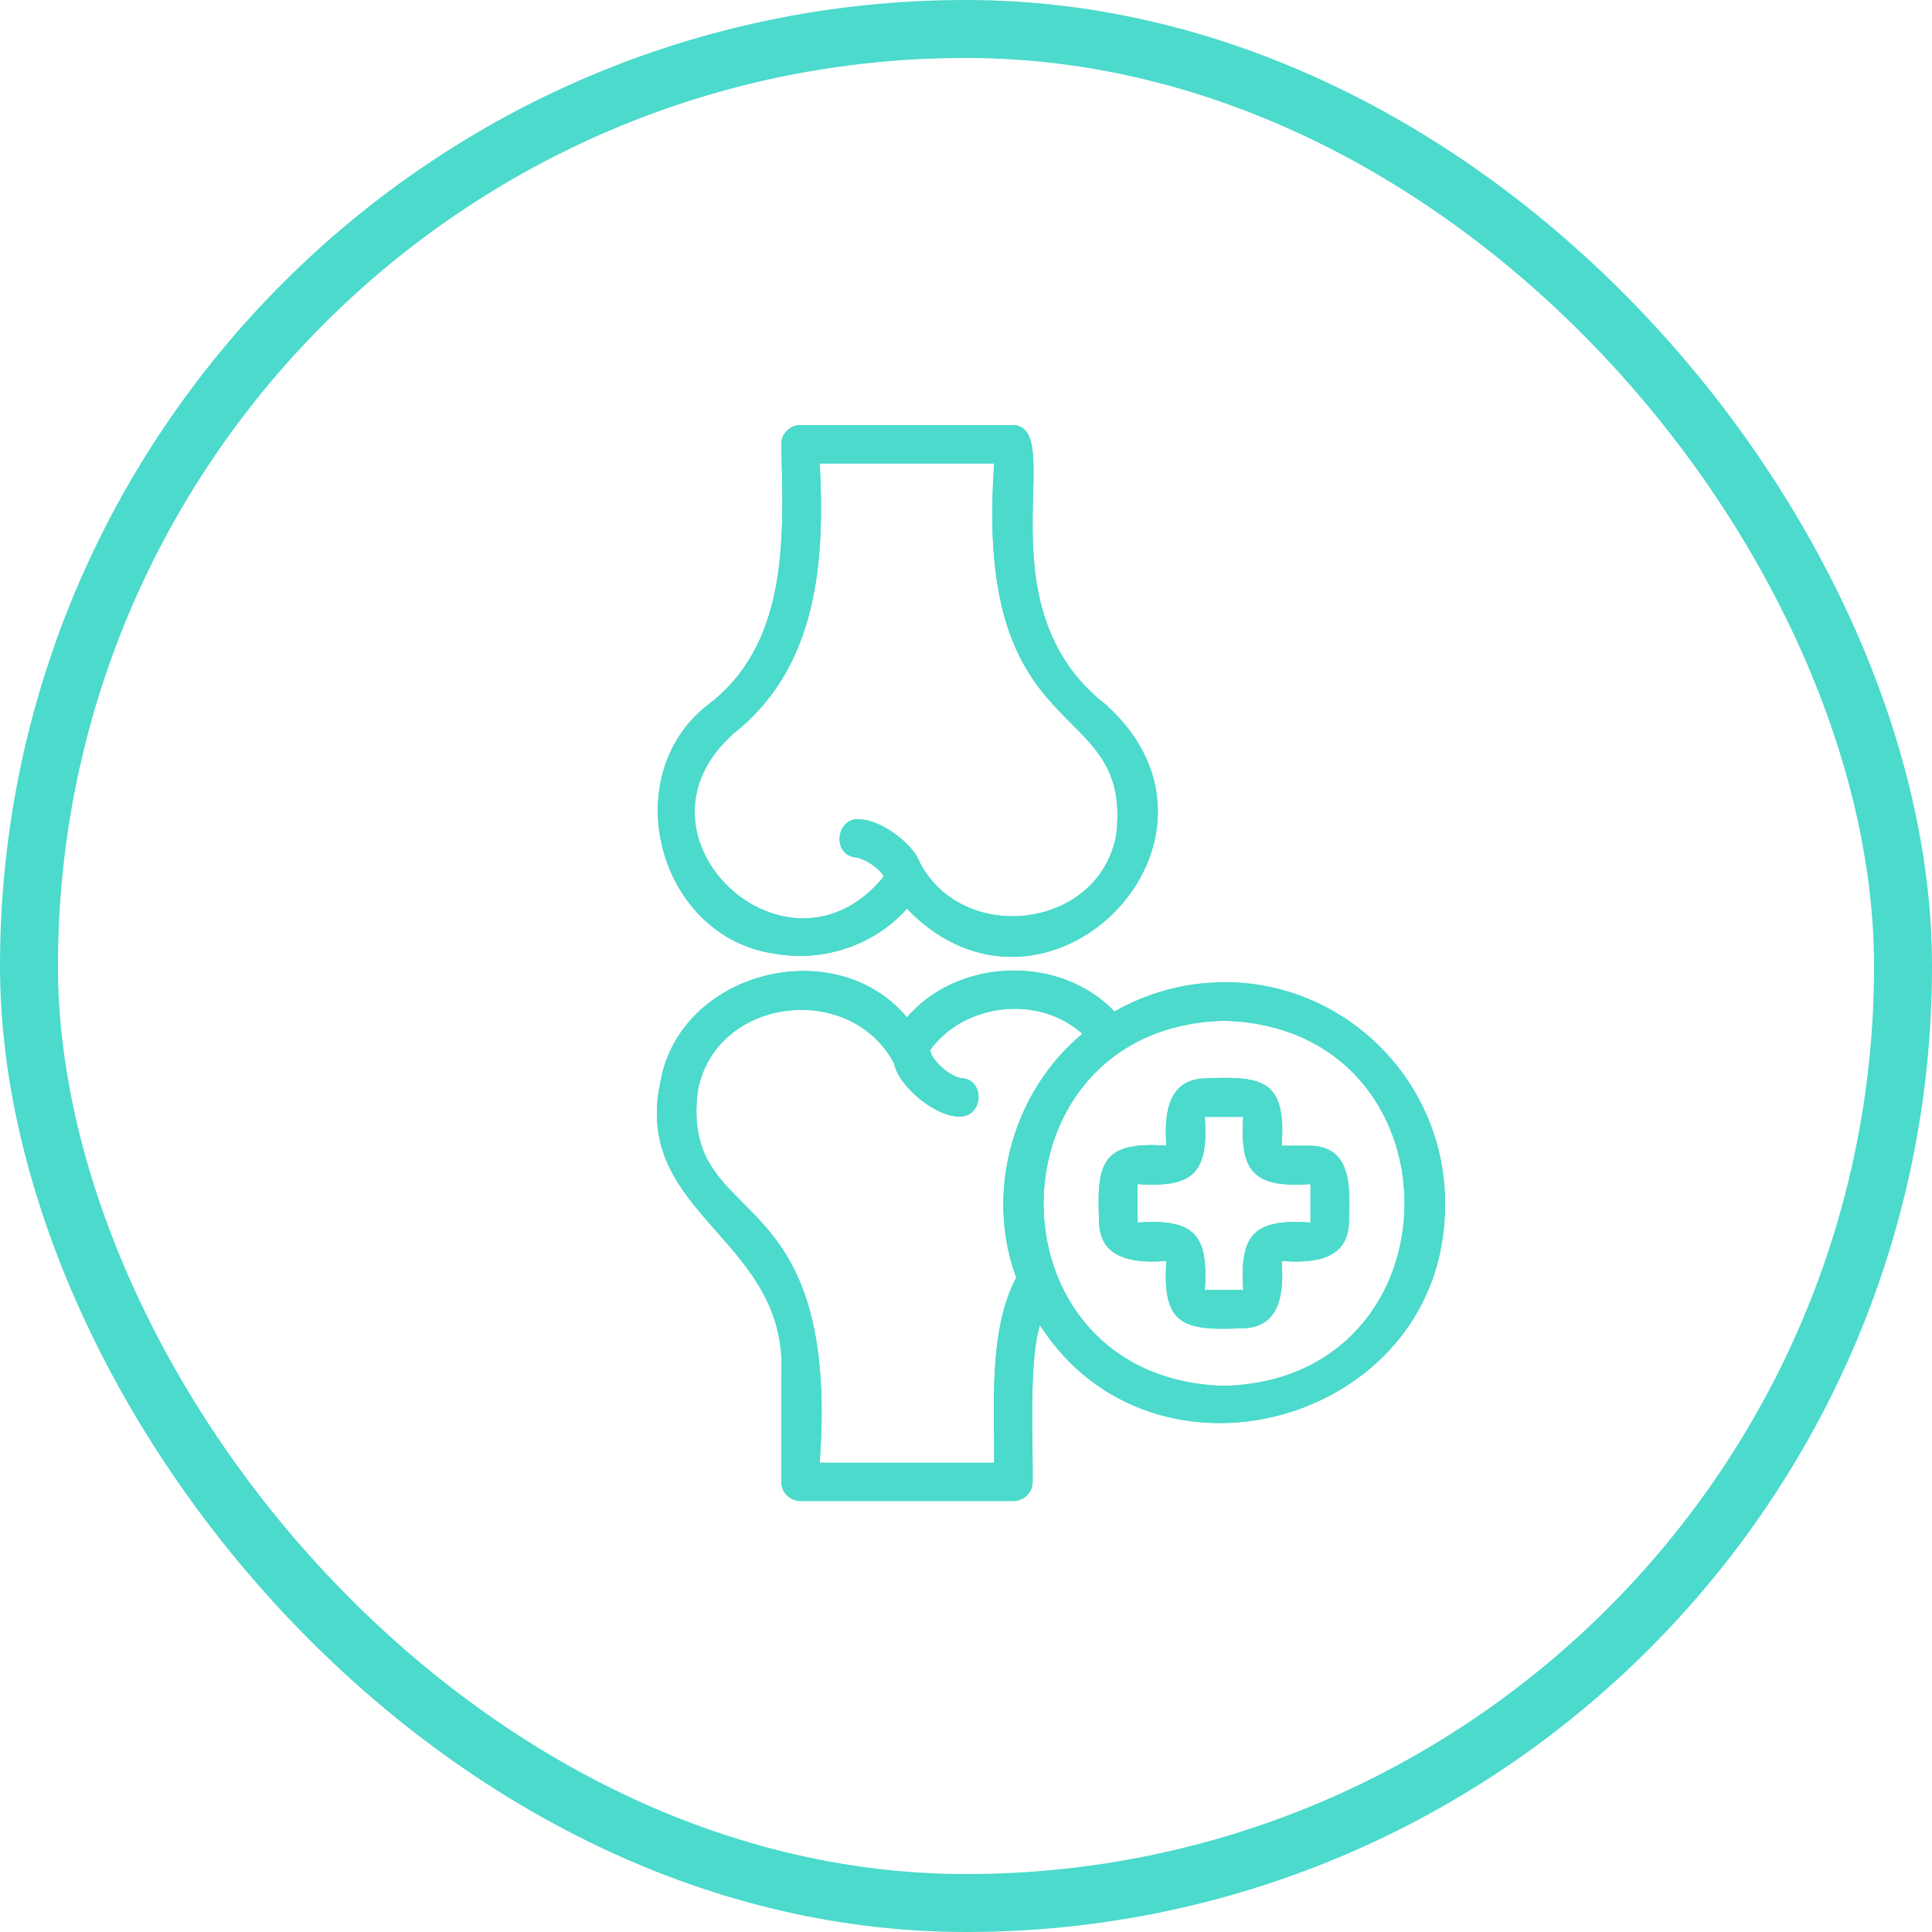 <?xml version="1.0" encoding="UTF-8"?> <svg xmlns="http://www.w3.org/2000/svg" width="100" height="100" viewBox="0 0 100 100" fill="none"><rect x="1.5" y="1.5" width="97" height="97" rx="48.5" stroke="#4BDACC" stroke-width="3"></rect><path d="M40.17 49.373C42.667 49.801 45.273 48.906 46.944 47.035C54.155 54.495 65.017 43.495 57.249 36.482C50.684 31.39 55.279 22.169 52.455 22H41.434C40.887 22 40.439 22.448 40.439 22.995C40.558 27.699 40.867 33.289 36.639 36.482C31.845 40.222 34.093 48.567 40.17 49.373ZM37.923 38.004C42.309 34.582 42.707 29.102 42.428 23.989H51.46C50.366 39.078 58.641 35.856 57.776 43.206C56.901 48.07 49.908 48.955 47.62 44.668C47.233 43.584 45.502 42.44 44.597 42.42C43.324 42.182 42.985 44.181 44.258 44.38C44.597 44.38 45.502 44.867 45.741 45.374C40.787 51.452 32.034 43.306 37.923 38.014V38.004Z" fill="#4BDACC"></path><path fill-rule="evenodd" clip-rule="evenodd" d="M40.276 48.681L40.289 48.683C42.552 49.071 44.915 48.256 46.422 46.569L46.924 46.008L47.447 46.549C49.119 48.279 50.958 48.902 52.655 48.821C54.37 48.738 56 47.932 57.214 46.696C58.429 45.459 59.196 43.824 59.23 42.124C59.264 40.449 58.588 38.643 56.798 37.019C53.272 34.269 52.775 30.415 52.749 27.401C52.744 26.759 52.76 26.144 52.775 25.587C52.777 25.488 52.78 25.391 52.782 25.296C52.798 24.654 52.806 24.113 52.774 23.668C52.741 23.207 52.671 22.944 52.593 22.807C52.551 22.733 52.524 22.708 52.43 22.7H41.434C41.275 22.7 41.142 22.831 41.139 22.988C41.143 23.156 41.148 23.325 41.153 23.496C41.211 25.693 41.277 28.142 40.858 30.431C40.401 32.925 39.359 35.303 37.066 37.037C34.936 38.701 34.341 41.408 35.004 43.844C35.667 46.281 37.555 48.32 40.263 48.679L40.276 48.681ZM36.639 36.482C40.716 33.403 40.575 28.095 40.452 23.501C40.448 23.331 40.443 23.163 40.439 22.995C40.439 22.448 40.887 22 41.434 22H52.455C53.567 22.067 53.529 23.538 53.474 25.608C53.391 28.793 53.27 33.396 57.249 36.482C64.838 43.333 54.646 53.991 47.448 47.522C47.278 47.369 47.11 47.207 46.944 47.035C46.788 47.21 46.624 47.376 46.452 47.534C44.787 49.061 42.434 49.761 40.17 49.373C34.093 48.567 31.845 40.222 36.639 36.482ZM37.223 37.662L37.492 37.452C41.575 34.267 42.008 29.133 41.729 24.027L41.689 23.289H52.212L52.158 24.04C51.889 27.754 52.2 30.288 52.775 32.114C53.345 33.927 54.186 35.082 55.049 36.028C55.346 36.353 55.633 36.642 55.924 36.933C56.072 37.082 56.22 37.231 56.371 37.386C56.803 37.83 57.229 38.299 57.585 38.839C58.322 39.958 58.705 41.303 58.471 43.288L58.469 43.309L58.465 43.33C57.963 46.12 55.702 47.736 53.323 48.062C50.949 48.387 48.311 47.449 47.003 44.998L46.979 44.952L46.961 44.904C46.838 44.56 46.445 44.106 45.896 43.715C45.635 43.529 45.365 43.376 45.12 43.271C44.866 43.161 44.682 43.122 44.581 43.12L44.524 43.119L44.468 43.108C44.347 43.086 44.298 43.117 44.272 43.138C44.23 43.173 44.181 43.246 44.163 43.354C44.144 43.461 44.166 43.548 44.195 43.595C44.211 43.622 44.242 43.662 44.337 43.683C44.528 43.696 44.714 43.757 44.856 43.812C45.035 43.883 45.225 43.98 45.406 44.092C45.738 44.298 46.167 44.636 46.374 45.076L46.562 45.475L46.283 45.817C44.922 47.486 43.254 48.223 41.605 48.232C39.977 48.242 38.435 47.543 37.288 46.469C36.14 45.395 35.344 43.906 35.264 42.286C35.187 40.725 35.777 39.112 37.223 37.71V37.662ZM37.923 38.014C32.034 43.306 40.787 51.452 45.741 45.374C45.502 44.867 44.597 44.38 44.258 44.38C42.985 44.181 43.324 42.182 44.597 42.42C45.502 42.44 47.233 43.584 47.62 44.668C49.908 48.955 56.901 48.07 57.776 43.206C58.136 40.148 56.913 38.92 55.442 37.441C53.432 35.423 50.959 32.938 51.415 24.689C51.428 24.46 51.443 24.227 51.46 23.989H42.428C42.441 24.222 42.452 24.455 42.462 24.689C42.662 29.596 42.109 34.738 37.923 38.004V38.014Z" fill="#4BDACC"></path><path d="M63.356 50.845C61.297 50.845 59.357 51.402 57.686 52.357C54.832 49.373 49.58 49.592 46.944 52.655C43.214 48.209 35.098 50.288 34.163 56.107C32.76 62.96 40.897 64.134 40.439 71.295V76.696C40.439 77.243 40.887 77.691 41.434 77.691H52.455C53.002 77.691 53.449 77.243 53.449 76.696C53.479 74.767 53.24 70.4 53.827 68.59C59.825 77.92 74.894 73.523 74.794 62.274C74.794 55.968 69.662 50.835 63.356 50.835V50.845ZM52.594 66.143C51.171 68.829 51.47 72.767 51.46 75.712H42.428C43.523 60.603 35.237 63.835 36.112 56.495C36.988 51.611 44 50.746 46.278 55.043C46.526 56.286 48.506 57.847 49.679 57.788C50.853 57.818 51.022 55.987 49.849 55.809C49.341 55.838 48.217 54.953 48.148 54.346C49.908 51.919 53.758 51.462 56.025 53.511C52.415 56.495 50.962 61.727 52.604 66.133L52.594 66.143ZM63.356 71.733C50.853 71.375 50.953 53.153 63.356 52.834C75.809 53.163 75.819 71.405 63.356 71.733Z" fill="#4BDACC"></path><path fill-rule="evenodd" clip-rule="evenodd" d="M63.821 51.545H63.356C61.424 51.545 59.604 52.068 58.034 52.965L57.559 53.236L57.181 52.841C54.617 50.162 49.846 50.355 47.475 53.112L46.937 53.736L46.408 53.105C44.752 51.132 42.092 50.572 39.684 51.209C37.28 51.845 35.268 53.638 34.854 56.218L34.852 56.233L34.849 56.247C34.222 59.309 35.67 61.077 37.472 63.123C37.525 63.183 37.578 63.243 37.631 63.304C39.376 65.28 41.372 67.542 41.139 71.317V76.696C41.139 76.857 41.273 76.991 41.434 76.991H52.455C52.615 76.991 52.749 76.857 52.749 76.696V76.685C52.756 76.251 52.749 75.688 52.74 75.041C52.74 74.988 52.739 74.934 52.738 74.879C52.729 74.17 52.721 73.379 52.729 72.591C52.746 71.049 52.83 69.397 53.161 68.374L53.617 66.968L54.416 68.211C60.036 76.954 74.188 72.824 74.094 62.28L74.094 62.274C74.094 56.51 69.526 51.79 63.821 51.545ZM64.056 50.856C70.037 51.219 74.794 56.203 74.794 62.274C74.891 73.204 60.668 77.665 54.359 69.351C54.175 69.108 53.997 68.855 53.827 68.59C53.742 68.854 53.674 69.172 53.62 69.529C53.389 71.057 53.418 73.297 53.44 75.036C53.449 75.678 53.456 76.252 53.449 76.696C53.449 77.243 53.002 77.691 52.455 77.691H41.434C40.887 77.691 40.439 77.243 40.439 76.696V71.295C40.662 67.799 38.838 65.73 37.075 63.731C35.226 61.634 33.445 59.615 34.163 56.107C35.059 50.527 42.56 48.386 46.464 52.141C46.631 52.302 46.791 52.473 46.944 52.655C47.098 52.477 47.261 52.307 47.432 52.148C50.185 49.577 54.998 49.547 57.686 52.357C59.357 51.402 61.297 50.845 63.356 50.845V50.835C63.517 50.835 63.677 50.839 63.836 50.845C63.909 50.848 63.983 50.852 64.056 50.856ZM55.497 53.978C52.276 57.019 51.045 61.948 52.604 66.133L52.594 66.143C51.382 68.431 51.419 71.627 51.45 74.344C51.453 74.57 51.456 74.793 51.458 75.012C51.459 75.142 51.459 75.272 51.46 75.399C51.46 75.505 51.46 75.609 51.46 75.712H42.428C42.446 75.474 42.461 75.24 42.473 75.012C42.93 66.749 40.451 64.263 38.44 62.247C36.969 60.772 35.748 59.548 36.112 56.495C36.988 51.611 44 50.746 46.278 55.043C46.526 56.286 48.506 57.847 49.679 57.788C50.853 57.818 51.022 55.987 49.849 55.809C49.341 55.838 48.217 54.953 48.148 54.346C49.769 52.111 53.162 51.547 55.46 53.072C55.657 53.203 55.846 53.349 56.025 53.511C55.844 53.661 55.667 53.817 55.497 53.978ZM49.783 56.508C49.852 56.526 49.881 56.558 49.9 56.586C49.931 56.632 49.956 56.713 49.947 56.815C49.938 56.916 49.899 56.992 49.86 57.033C49.833 57.061 49.792 57.09 49.697 57.088L49.67 57.087L49.644 57.089C49.502 57.096 49.273 57.053 48.972 56.919C48.68 56.79 48.366 56.595 48.069 56.357C47.443 55.856 47.04 55.286 46.964 54.905L46.944 54.805L46.896 54.715C45.594 52.258 42.953 51.311 40.575 51.632C38.191 51.954 35.925 53.571 35.423 56.371L35.42 56.392L35.417 56.412C35.181 58.394 35.563 59.738 36.299 60.855C36.655 61.394 37.081 61.862 37.513 62.306C37.663 62.46 37.812 62.608 37.959 62.756C38.25 63.048 38.538 63.337 38.836 63.662C39.699 64.608 40.541 65.763 41.112 67.577C41.687 69.405 41.999 71.942 41.73 75.661L41.676 76.412H52.157L52.16 75.714C52.161 75.257 52.156 74.787 52.15 74.307C52.137 73.196 52.124 72.035 52.196 70.874C52.296 69.26 52.558 67.758 53.165 66.561L53.417 66.31L53.26 65.889C51.724 61.767 53.086 56.848 56.471 54.05L57.096 53.534L56.495 52.991C53.912 50.658 49.581 51.178 47.581 53.935L47.421 54.156L47.452 54.426C47.49 54.752 47.652 55.038 47.807 55.249C47.971 55.472 48.176 55.679 48.386 55.855C48.597 56.03 48.833 56.189 49.067 56.305C49.255 56.398 49.511 56.499 49.783 56.508ZM63.356 71.733C50.853 71.375 50.953 53.153 63.356 52.834C75.809 53.163 75.819 71.405 63.356 71.733ZM63.355 72.433L63.336 72.433C60.027 72.338 57.502 71.054 55.812 69.137C54.131 67.231 53.309 64.738 53.316 62.267C53.323 59.796 54.158 57.307 55.841 55.407C57.534 53.496 60.053 52.219 63.338 52.135L63.356 52.134L63.374 52.135C76.726 52.487 76.756 72.08 63.374 72.433L63.355 72.433Z" fill="#4BDACC"></path><path d="M67.832 59.3H66.34C66.579 55.898 65.395 55.689 62.361 55.818C60.382 55.878 60.263 57.758 60.372 59.3C56.97 59.061 56.761 60.245 56.891 63.278C56.95 65.258 58.83 65.377 60.372 65.268C60.133 68.669 61.317 68.878 64.351 68.749C66.33 68.689 66.449 66.809 66.34 65.268C67.882 65.377 69.761 65.268 69.821 63.278C69.861 61.667 70.07 59.359 67.832 59.3ZM67.832 63.278C64.927 63.079 64.152 63.865 64.351 66.76H62.361C62.56 63.855 61.775 63.079 58.88 63.278V61.289C61.784 61.488 62.56 60.702 62.361 57.808H64.351C64.152 60.702 64.938 61.488 67.832 61.289V63.278Z" fill="#4BDACC"></path><path fill-rule="evenodd" clip-rule="evenodd" d="M67.043 65.296C68.401 65.303 69.77 64.972 69.821 63.278C69.824 63.184 69.826 63.087 69.829 62.988C69.877 61.404 69.939 59.356 67.832 59.3H66.34C66.358 59.05 66.367 58.817 66.369 58.6C66.394 55.869 65.172 55.699 62.361 55.818C60.676 55.869 60.339 57.239 60.344 58.596C60.344 58.834 60.356 59.07 60.372 59.3C60.12 59.282 59.886 59.272 59.668 59.27C56.941 59.246 56.771 60.469 56.891 63.278C56.941 64.963 58.311 65.3 59.669 65.296C59.906 65.295 60.143 65.284 60.372 65.268C60.354 65.519 60.344 65.754 60.343 65.971C60.319 68.698 61.541 68.869 64.351 68.749C66.035 68.698 66.373 67.329 66.368 65.971C66.367 65.734 66.356 65.497 66.34 65.268C66.569 65.284 66.806 65.295 67.043 65.296ZM65.589 60L65.642 59.251C65.761 57.552 65.48 57.025 65.171 56.804C64.99 56.675 64.705 56.575 64.225 56.526C63.747 56.477 63.149 56.486 62.391 56.518L62.382 56.518C62.001 56.53 61.765 56.625 61.611 56.737C61.455 56.851 61.329 57.019 61.235 57.26C61.033 57.772 61.016 58.488 61.07 59.25L61.127 60.054L60.323 59.998C58.624 59.879 58.098 60.16 57.877 60.469C57.748 60.649 57.647 60.935 57.598 61.414C57.549 61.893 57.558 62.49 57.59 63.249L57.59 63.257C57.602 63.638 57.698 63.874 57.81 64.029C57.923 64.185 58.091 64.31 58.332 64.405C58.844 64.606 59.56 64.624 60.322 64.569L61.127 64.512L61.07 65.317C60.951 67.016 61.232 67.542 61.541 67.763C61.722 67.892 62.007 67.993 62.487 68.042C62.965 68.091 63.563 68.082 64.321 68.05L64.329 68.049C64.71 68.038 64.947 67.942 65.101 67.83C65.257 67.717 65.382 67.549 65.477 67.308C65.678 66.796 65.696 66.079 65.642 65.317L65.585 64.512L66.389 64.569C67.153 64.624 67.87 64.609 68.381 64.408C68.621 64.314 68.789 64.19 68.902 64.033C69.014 63.879 69.11 63.642 69.121 63.259C69.124 63.161 69.127 63.064 69.129 62.967C69.151 62.206 69.172 61.48 69.007 60.898C68.92 60.591 68.796 60.386 68.64 60.254C68.491 60.128 68.25 60.013 67.822 60H65.589ZM68.532 64.028L67.784 63.977C66.327 63.877 65.712 64.064 65.423 64.353C65.134 64.643 64.949 65.259 65.049 66.712L65.1 67.46H61.612L61.663 66.712C61.763 65.255 61.576 64.64 61.286 64.351C60.996 64.061 60.381 63.877 58.928 63.977L58.18 64.028V60.539L58.928 60.591C60.385 60.691 61 60.504 61.289 60.214C61.578 59.924 61.763 59.309 61.663 57.856L61.611 57.108H65.1L65.049 57.856C64.949 59.307 65.136 59.923 65.426 60.214C65.717 60.504 66.333 60.69 67.784 60.591L68.532 60.539V64.028ZM67.832 63.278V61.289C67.583 61.306 67.35 61.316 67.132 61.318C65.028 61.336 64.304 60.612 64.322 58.508C64.324 58.289 64.334 58.056 64.351 57.808H62.361C62.378 58.056 62.388 58.289 62.39 58.508C62.409 60.612 61.691 61.336 59.58 61.318C59.362 61.316 59.129 61.306 58.88 61.289V63.278C59.129 63.261 59.362 63.251 59.58 63.249C61.685 63.23 62.408 63.949 62.39 66.06C62.388 66.278 62.378 66.511 62.361 66.76H64.351C64.334 66.511 64.324 66.278 64.322 66.06C64.303 63.955 65.021 63.231 67.132 63.25C67.35 63.252 67.583 63.261 67.832 63.278Z" fill="#4BDACC"></path></svg> 